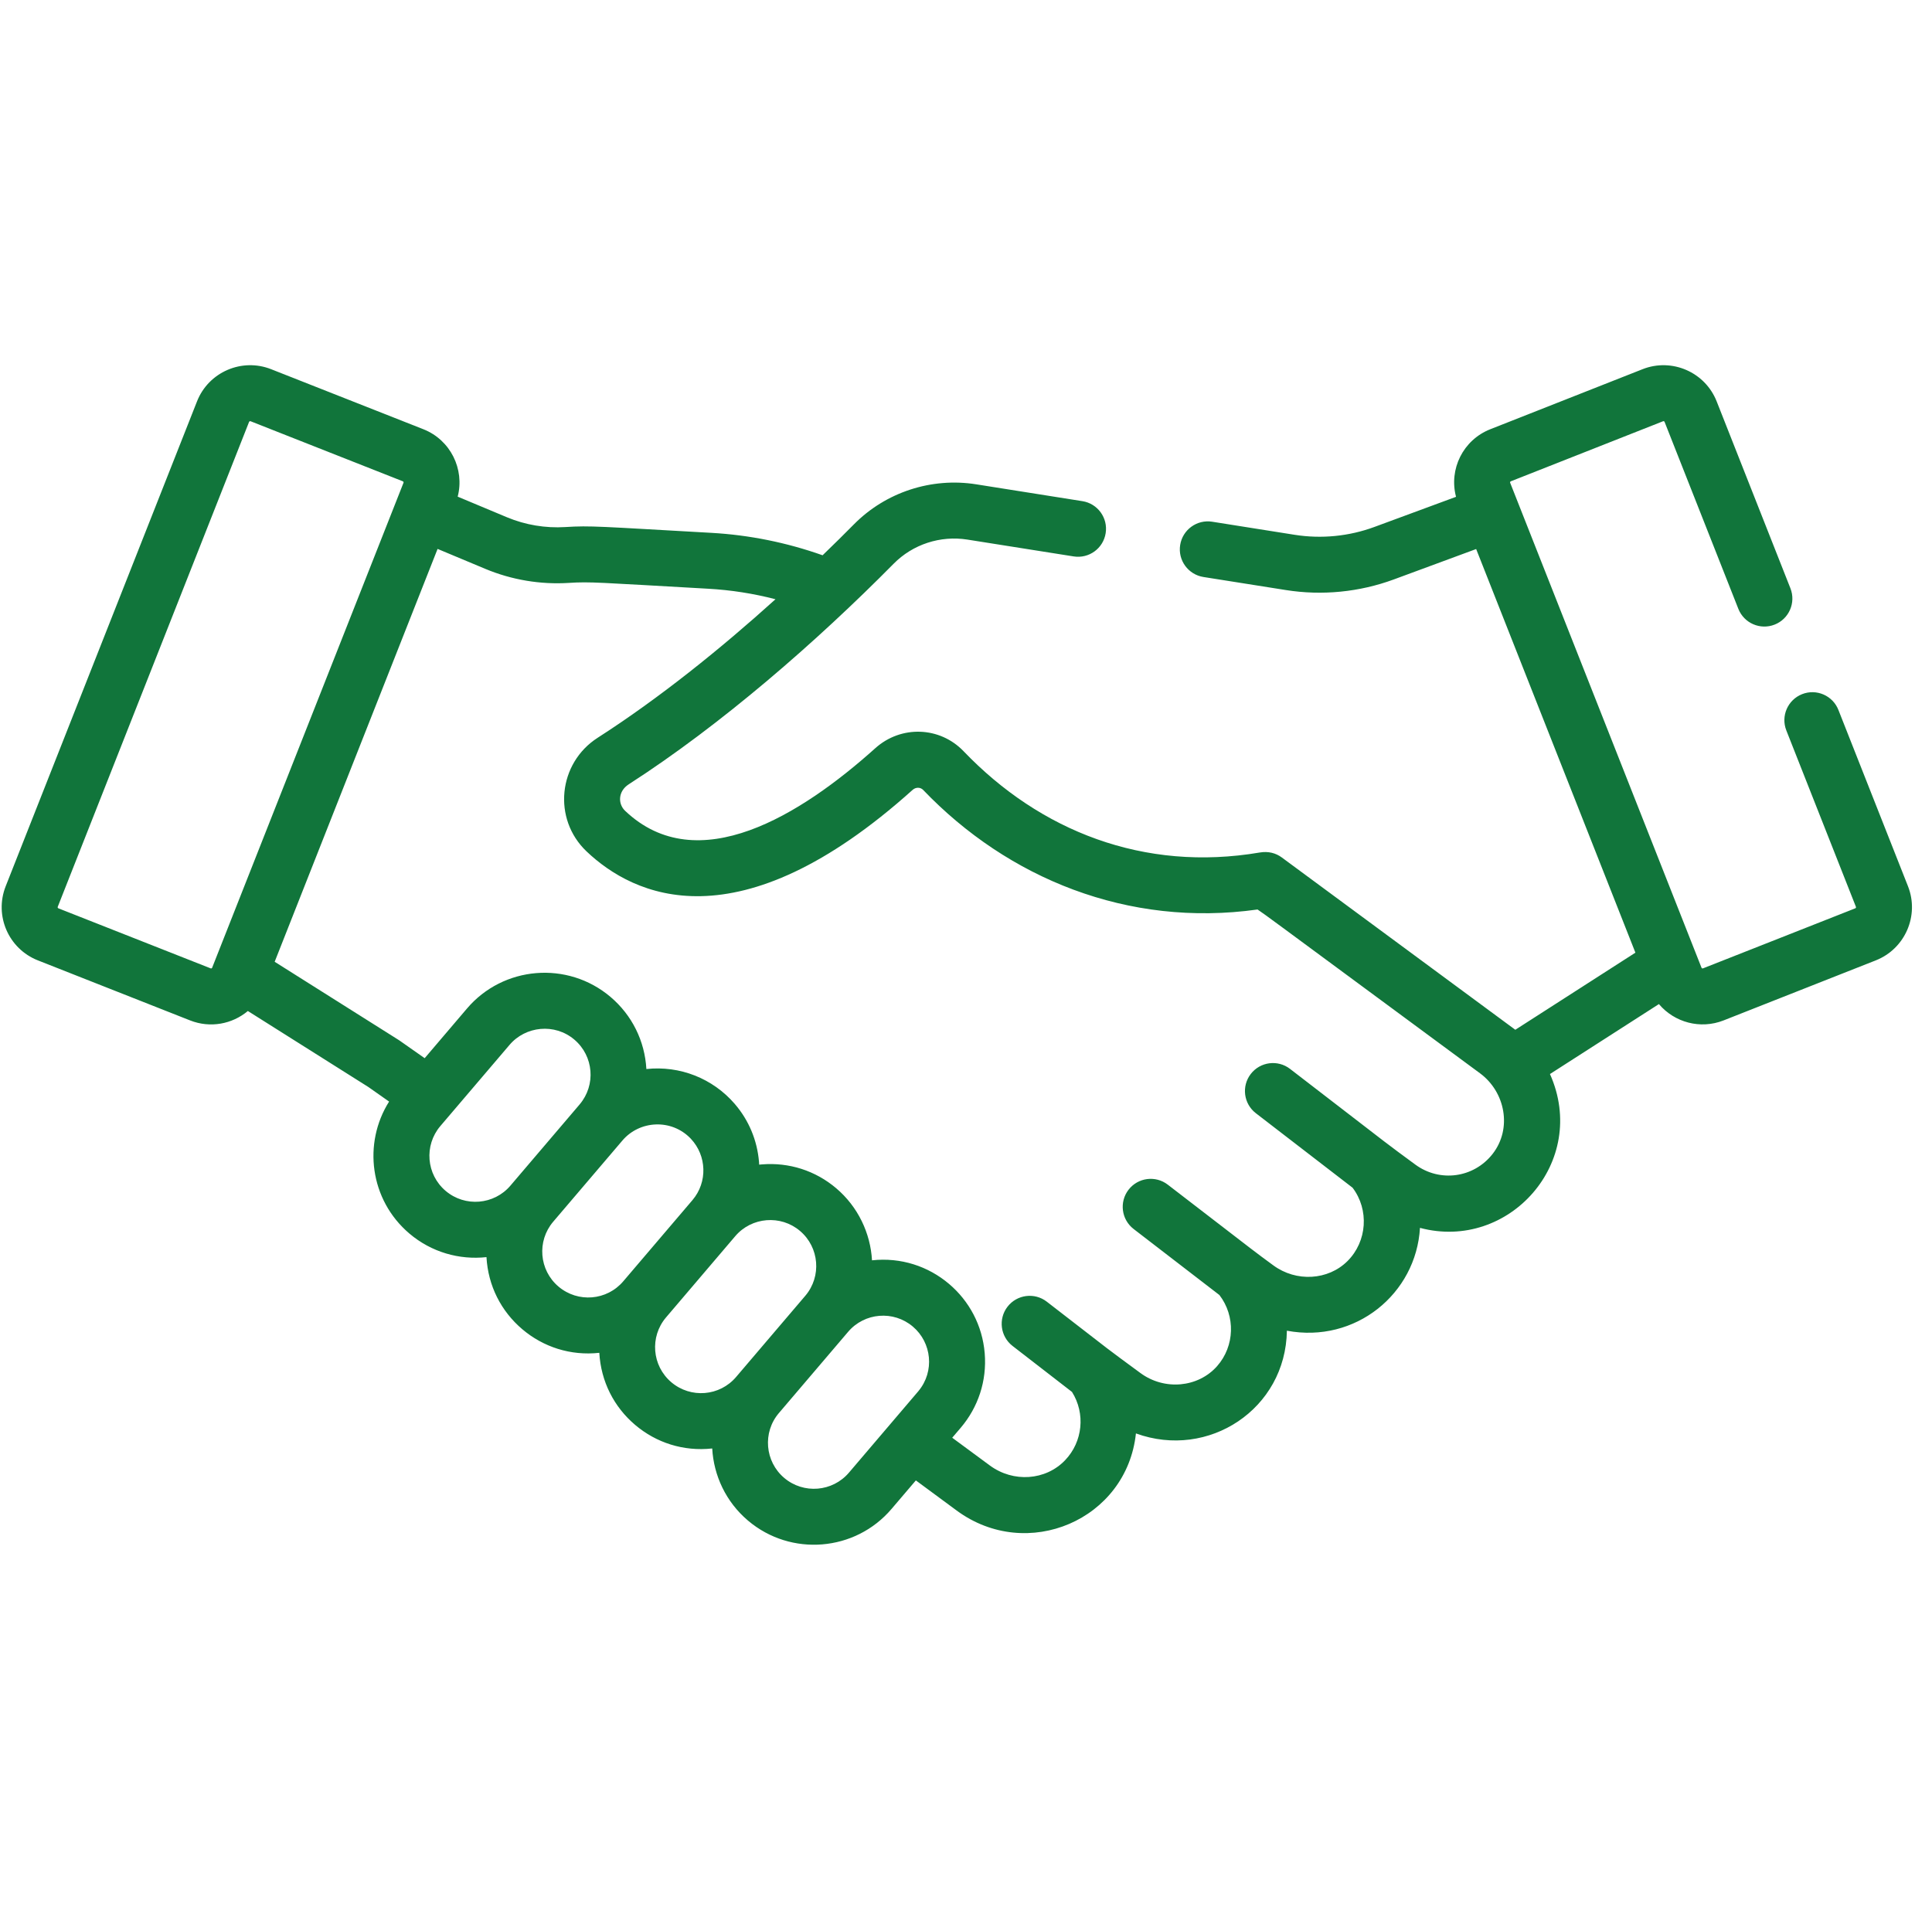 <svg width="89" height="88" viewBox="0 0 89 88" fill="none" xmlns="http://www.w3.org/2000/svg">
<g clip-path="url(#clip0_212_5065)">
<path d="M1.744 44.249L8.758 47.016C9.684 47.381 10.695 47.188 11.418 46.582L16.971 50.085L17.924 50.755C16.716 52.667 17.025 55.28 18.862 56.838C19.872 57.694 21.154 58.059 22.41 57.922C22.484 59.242 23.084 60.417 24.061 61.245C25.021 62.059 26.274 62.476 27.608 62.331C27.683 63.65 28.282 64.825 29.259 65.653C30.228 66.475 31.483 66.883 32.809 66.738C32.878 67.981 33.435 69.194 34.457 70.061C36.432 71.735 39.401 71.492 41.075 69.518L42.19 68.21L44.068 69.596C47.315 71.993 51.904 70.029 52.328 66.045C55.675 67.262 59.23 64.916 59.282 61.312C62.437 61.906 65.237 59.614 65.413 56.574C69.506 57.667 73.209 53.531 71.401 49.486L76.42 46.263C77.139 47.114 78.333 47.435 79.398 47.016L86.411 44.249C87.761 43.716 88.426 42.185 87.894 40.834L84.688 32.709C84.427 32.047 83.678 31.722 83.016 31.983C82.354 32.245 82.028 32.993 82.29 33.656L85.495 41.781C85.506 41.808 85.493 41.84 85.465 41.851L78.451 44.617C78.424 44.628 78.392 44.615 78.382 44.587C78.136 43.965 70.264 24.01 69.568 22.245C69.565 22.239 69.559 22.225 69.569 22.204C69.577 22.184 69.592 22.178 69.598 22.176L76.612 19.409C76.618 19.406 76.632 19.401 76.653 19.41C76.673 19.418 76.679 19.433 76.681 19.439L80.079 28.052C80.341 28.715 81.09 29.04 81.752 28.778C82.414 28.517 82.739 27.768 82.478 27.106L79.08 18.493C78.547 17.143 77.016 16.478 75.666 17.011L68.652 19.777C67.399 20.272 66.737 21.616 67.074 22.891L63.314 24.279C62.144 24.711 60.874 24.836 59.641 24.641L55.84 24.038C55.138 23.927 54.477 24.407 54.366 25.11C54.254 25.813 54.734 26.473 55.437 26.585L59.237 27.187C60.905 27.451 62.623 27.282 64.207 26.698L68.001 25.297C68.412 26.341 74.911 42.813 75.337 43.894L69.805 47.447L69.712 47.378C69.711 47.377 69.711 47.377 69.71 47.377C69.118 46.939 59.5 39.841 59.048 39.508C58.772 39.304 58.428 39.212 58.033 39.279C52.693 40.187 47.909 38.288 44.389 34.613C43.294 33.47 41.507 33.408 40.321 34.474C36.906 37.541 32.134 40.531 28.796 37.358C28.464 37.043 28.461 36.461 28.965 36.136C33.218 33.4 37.624 29.559 41.169 25.972C42.051 25.079 43.321 24.664 44.566 24.862L49.459 25.637C50.164 25.749 50.823 25.269 50.934 24.566C51.046 23.863 50.566 23.202 49.863 23.091L44.97 22.315C42.907 21.988 40.801 22.678 39.336 24.16C38.926 24.575 38.441 25.056 37.894 25.584C36.243 24.999 34.523 24.65 32.773 24.551C27.65 24.264 27.206 24.209 26.042 24.284C25.129 24.342 24.201 24.187 23.356 23.834L21.084 22.883C21.412 21.616 20.751 20.269 19.503 19.777L12.49 17.011C11.139 16.478 9.608 17.143 9.076 18.493L0.262 40.834C-0.272 42.188 0.391 43.715 1.744 44.249ZM23.516 54.625C22.761 55.516 21.421 55.627 20.53 54.871C19.633 54.111 19.531 52.773 20.282 51.887L23.471 48.145C24.208 47.275 25.551 47.132 26.457 47.899C27.35 48.656 27.46 49.992 26.702 50.885C26.702 50.886 26.702 50.886 26.702 50.886L23.516 54.625ZM28.714 59.033C27.957 59.926 26.622 60.036 25.728 59.279C24.831 58.518 24.729 57.181 25.48 56.295L28.669 52.553C29.461 51.618 30.928 51.537 31.812 52.454C31.818 52.46 31.823 52.467 31.829 52.473C32.556 53.247 32.604 54.464 31.901 55.293L28.714 59.033ZM33.912 63.441C33.153 64.337 31.816 64.441 30.926 63.687C30.029 62.926 29.927 61.589 30.679 60.703L33.867 56.96C34.625 56.067 35.969 55.964 36.853 56.715C37.744 57.47 37.855 58.81 37.099 59.701C37.099 59.701 37.099 59.701 37.098 59.702L33.912 63.441ZM42.315 64.086C42.309 64.092 42.305 64.1 42.299 64.106C41.785 64.709 40.368 66.373 39.111 67.848C38.355 68.74 37.016 68.85 36.125 68.094C35.234 67.339 35.123 65.999 35.877 65.111L39.066 61.368C39.825 60.472 41.163 60.369 42.051 61.122C42.926 61.863 43.06 63.185 42.315 64.086ZM20.158 25.291L22.36 26.212C23.57 26.718 24.9 26.941 26.207 26.857C27.193 26.794 27.522 26.839 32.627 27.126C33.676 27.185 34.712 27.347 35.724 27.61C33.202 29.888 30.37 32.171 27.532 33.993C25.713 35.16 25.444 37.73 27.02 39.228C29.173 41.274 33.989 43.626 42.043 36.392C42.188 36.263 42.4 36.264 42.527 36.397C46.428 40.469 51.958 42.744 57.931 41.905C58.607 42.38 57.297 41.42 68.179 49.452C69.344 50.311 69.669 52.001 68.758 53.168C67.892 54.276 66.327 54.49 65.196 53.656C63.668 52.528 64.796 53.386 59.426 49.248C58.862 48.814 58.053 48.919 57.618 49.483C57.184 50.047 57.288 50.856 57.852 51.291L62.308 54.724C63.075 55.735 62.984 57.196 62.075 58.103C61.182 58.994 59.711 59.079 58.654 58.299C57.633 57.545 58.481 58.191 53.795 54.583C53.231 54.149 52.421 54.254 51.987 54.818C51.553 55.382 51.658 56.192 52.222 56.626L56.173 59.668C56.919 60.633 56.882 62.021 56.068 62.944C55.191 63.938 53.638 64.077 52.532 63.26C50.754 61.948 51.646 62.625 48.222 59.975C47.659 59.539 46.849 59.643 46.413 60.206C45.978 60.769 46.081 61.578 46.644 62.014L49.383 64.134C50.006 65.125 49.884 66.424 49.064 67.281C48.17 68.216 46.68 68.32 45.598 67.522L43.865 66.243L44.264 65.776C45.057 64.84 45.467 63.628 45.362 62.353C45.256 61.061 44.642 59.939 43.719 59.156C42.758 58.342 41.504 57.925 40.17 58.069C40.1 56.824 39.529 55.604 38.52 54.748C37.564 53.937 36.349 53.547 35.097 53.65C35.056 53.653 35.014 53.657 34.972 53.661C34.97 53.62 34.969 53.579 34.965 53.538C34.883 52.541 34.495 51.618 33.856 50.873C33.852 50.868 33.849 50.864 33.845 50.859C32.829 49.684 31.317 49.09 29.776 49.256C29.703 47.962 29.116 46.775 28.124 45.933C26.148 44.258 23.178 44.502 21.506 46.475L19.563 48.756L18.427 47.958C18.41 47.945 18.392 47.933 18.374 47.922L12.653 44.314C16.978 33.35 15.358 37.457 20.158 25.291ZM2.66 41.781L11.474 19.439C11.482 19.418 11.502 19.405 11.524 19.405C11.53 19.405 11.537 19.406 11.544 19.409L18.557 22.176C18.585 22.187 18.598 22.218 18.587 22.246C18.163 23.32 10.051 43.884 9.773 44.587C9.762 44.615 9.732 44.629 9.704 44.617L2.69 41.851C2.663 41.84 2.649 41.809 2.66 41.781Z" fill="#11753B"/>
</g>
<defs>
<clipPath id="clip0_212_5065">
<rect width="88" height="88" fill="white" transform="translate(0.077)"/>
</clipPath>
</defs>
</svg>
